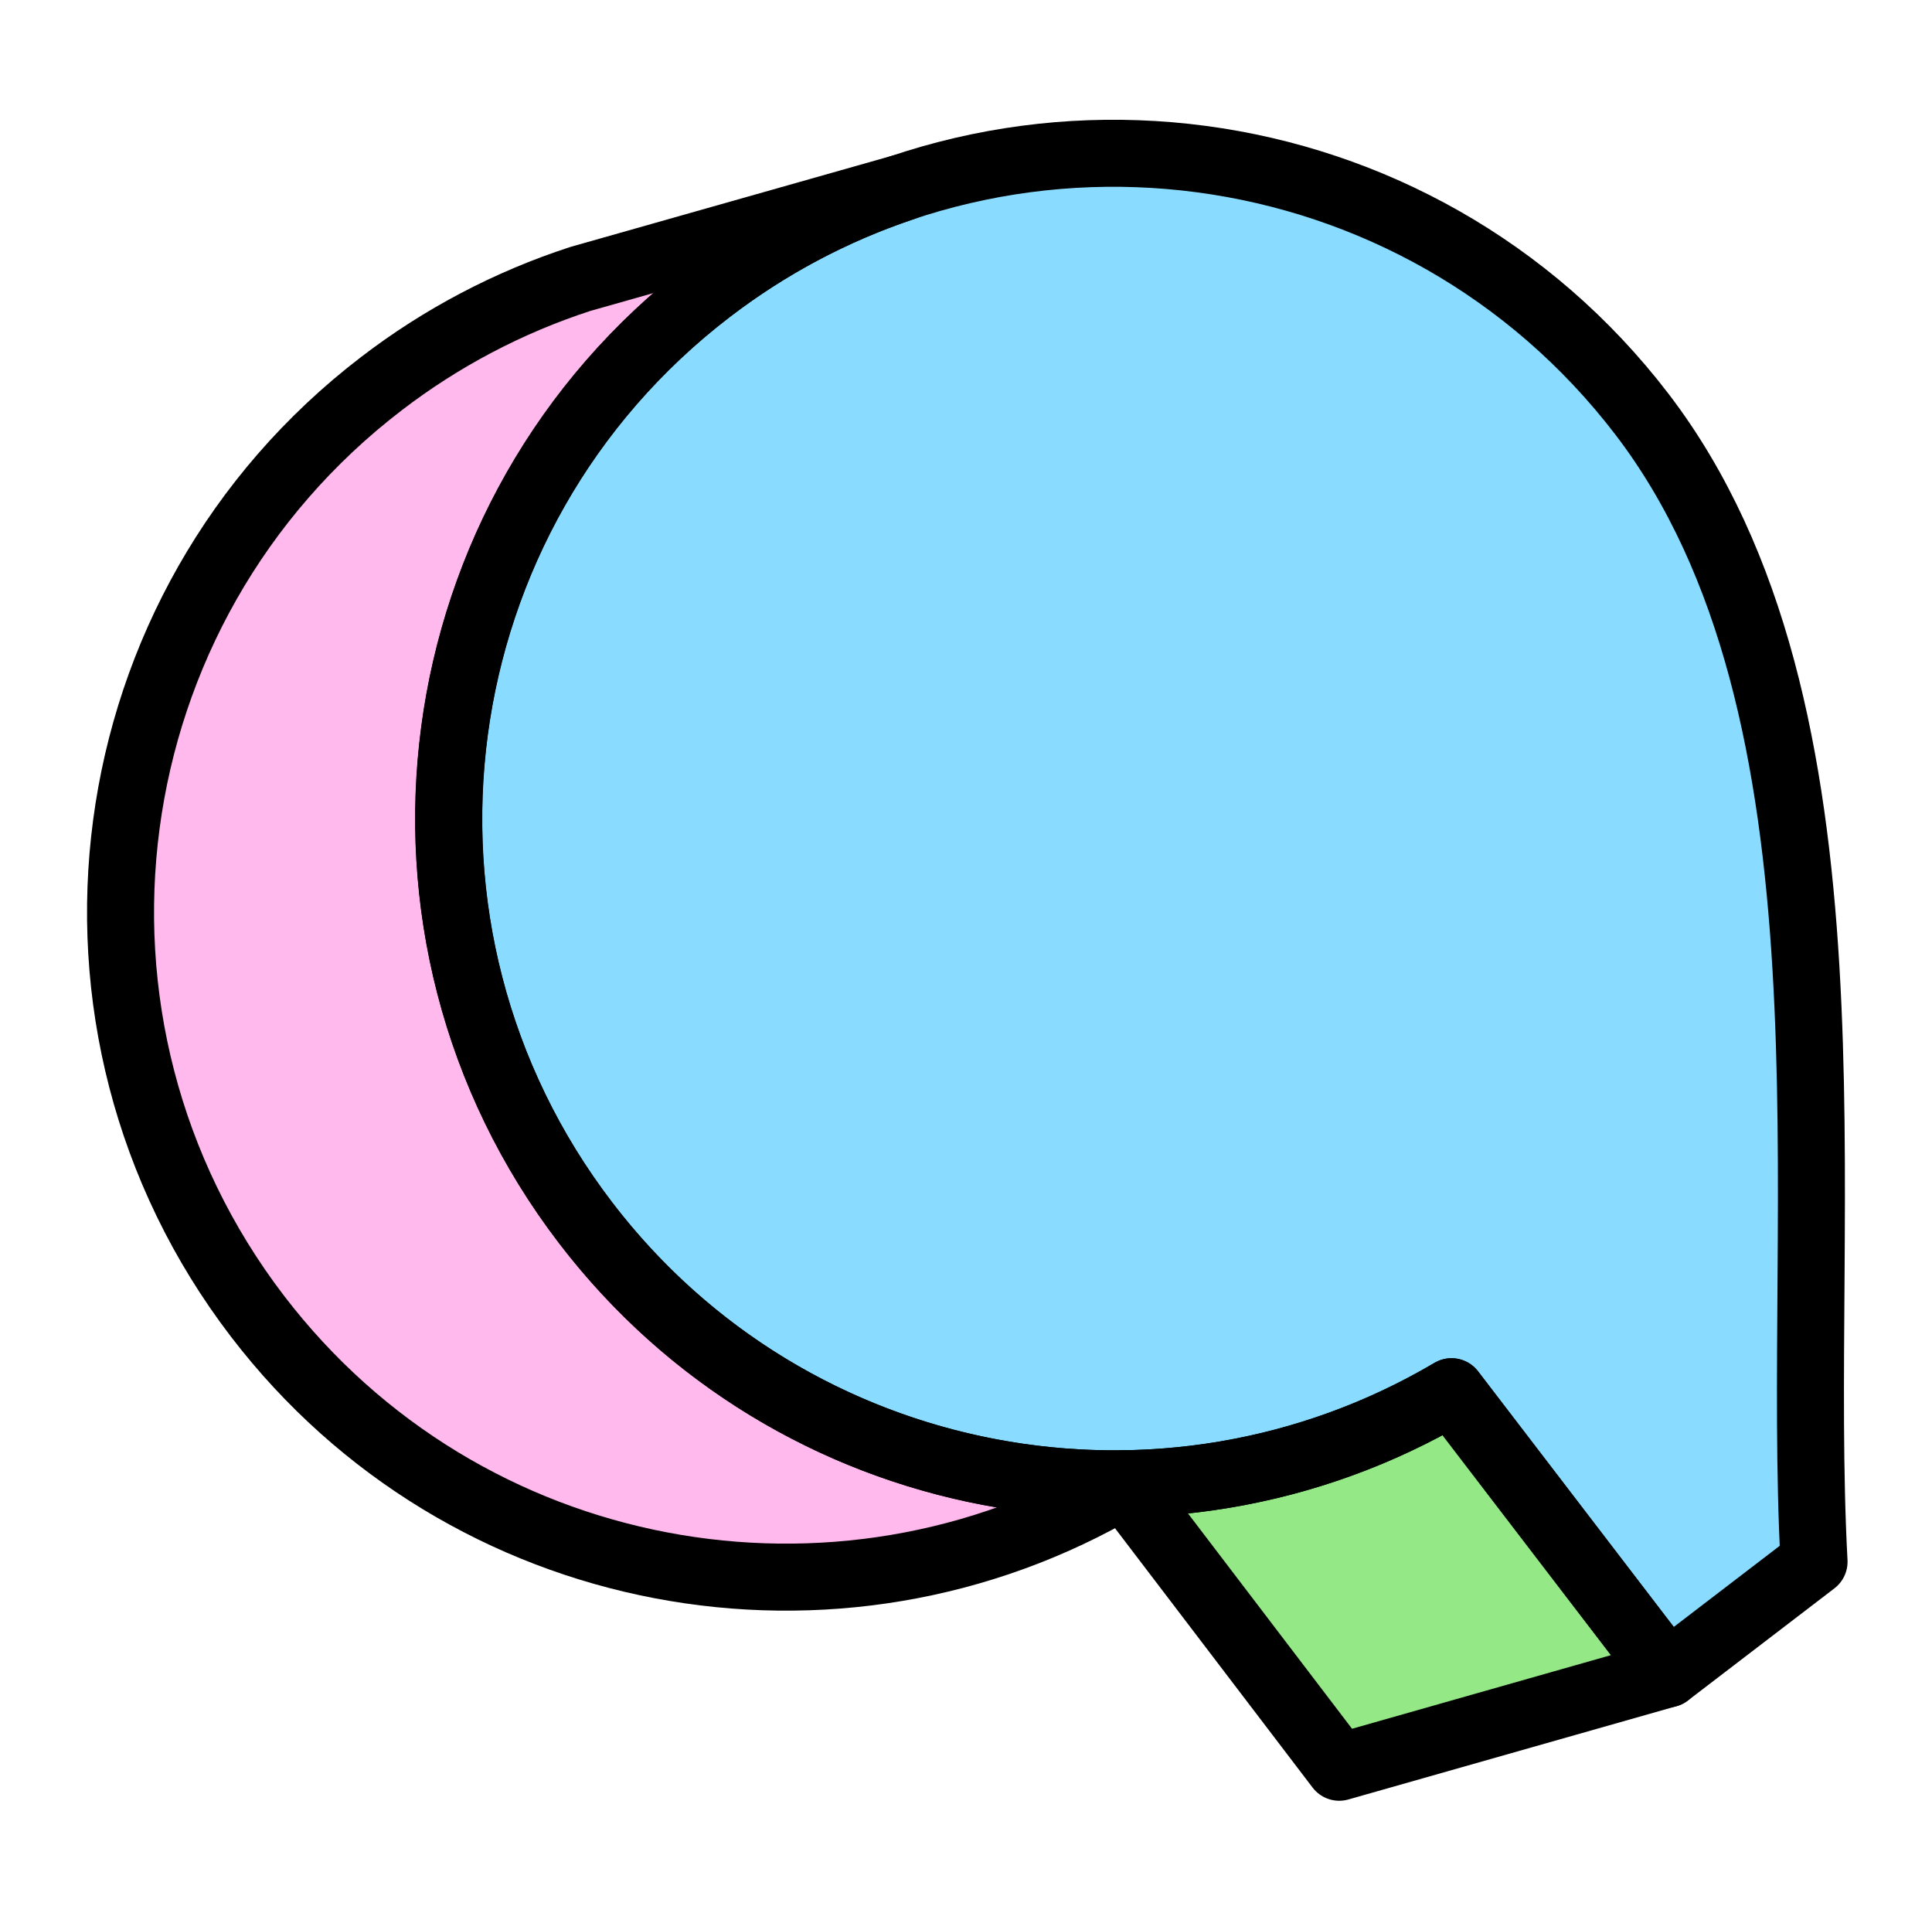 <svg width="155" height="154" viewBox="0 0 155 154" fill="none" xmlns="http://www.w3.org/2000/svg">
<path d="M116.451 111.634C93.528 125.181 63.581 119.768 46.989 98.099C29.072 74.701 33.509 41.208 56.91 23.291C80.315 5.374 113.804 9.818 131.724 33.216C149.916 56.975 144.021 97.095 145.537 125.271L133.784 134.269L116.454 111.634H116.451Z" fill="#89DCFF"/>
<path d="M90.129 119.119C67.209 132.666 37.261 127.256 20.666 105.587C2.752 82.189 7.193 48.697 30.591 30.78C35.401 27.088 40.805 24.244 46.572 22.371L72.428 15.043C66.84 16.916 61.602 19.704 56.926 23.291C33.525 41.208 29.084 74.701 47.001 98.099C57.667 112.029 73.855 119.243 90.144 119.017L90.129 119.119Z" fill="#FFB9EC"/>
<path d="M116.448 111.634L133.781 134.269L107.446 141.755L90.116 119.119L90.119 119.017C99.39 118.898 108.467 116.352 116.448 111.634Z" fill="#94E986"/>
<path d="M116.451 111.634C93.528 125.181 63.581 119.768 46.989 98.099C29.072 74.701 33.509 41.208 56.91 23.291C80.315 5.374 113.804 9.818 131.724 33.216C149.916 56.975 144.021 97.095 145.537 125.271L133.784 134.269L116.454 111.634H116.451Z" stroke="black" stroke-width="5.376" stroke-linecap="square" stroke-linejoin="round"/>
<path d="M90.129 119.119C67.209 132.666 37.261 127.256 20.666 105.587C2.752 82.189 7.193 48.697 30.591 30.78C35.401 27.088 40.805 24.244 46.572 22.371L72.428 15.043C66.84 16.916 61.602 19.704 56.926 23.291C33.525 41.208 29.084 74.701 47.001 98.099C57.667 112.029 73.855 119.243 90.144 119.017L90.129 119.119Z" stroke="black" stroke-width="5.376" stroke-linecap="square" stroke-linejoin="round"/>
<path d="M116.445 111.634L133.778 134.269L107.443 141.755L90.116 119.017C99.386 118.898 108.464 116.352 116.445 111.634Z" stroke="black" stroke-width="5.376" stroke-linecap="square" stroke-linejoin="round"/>
</svg>
